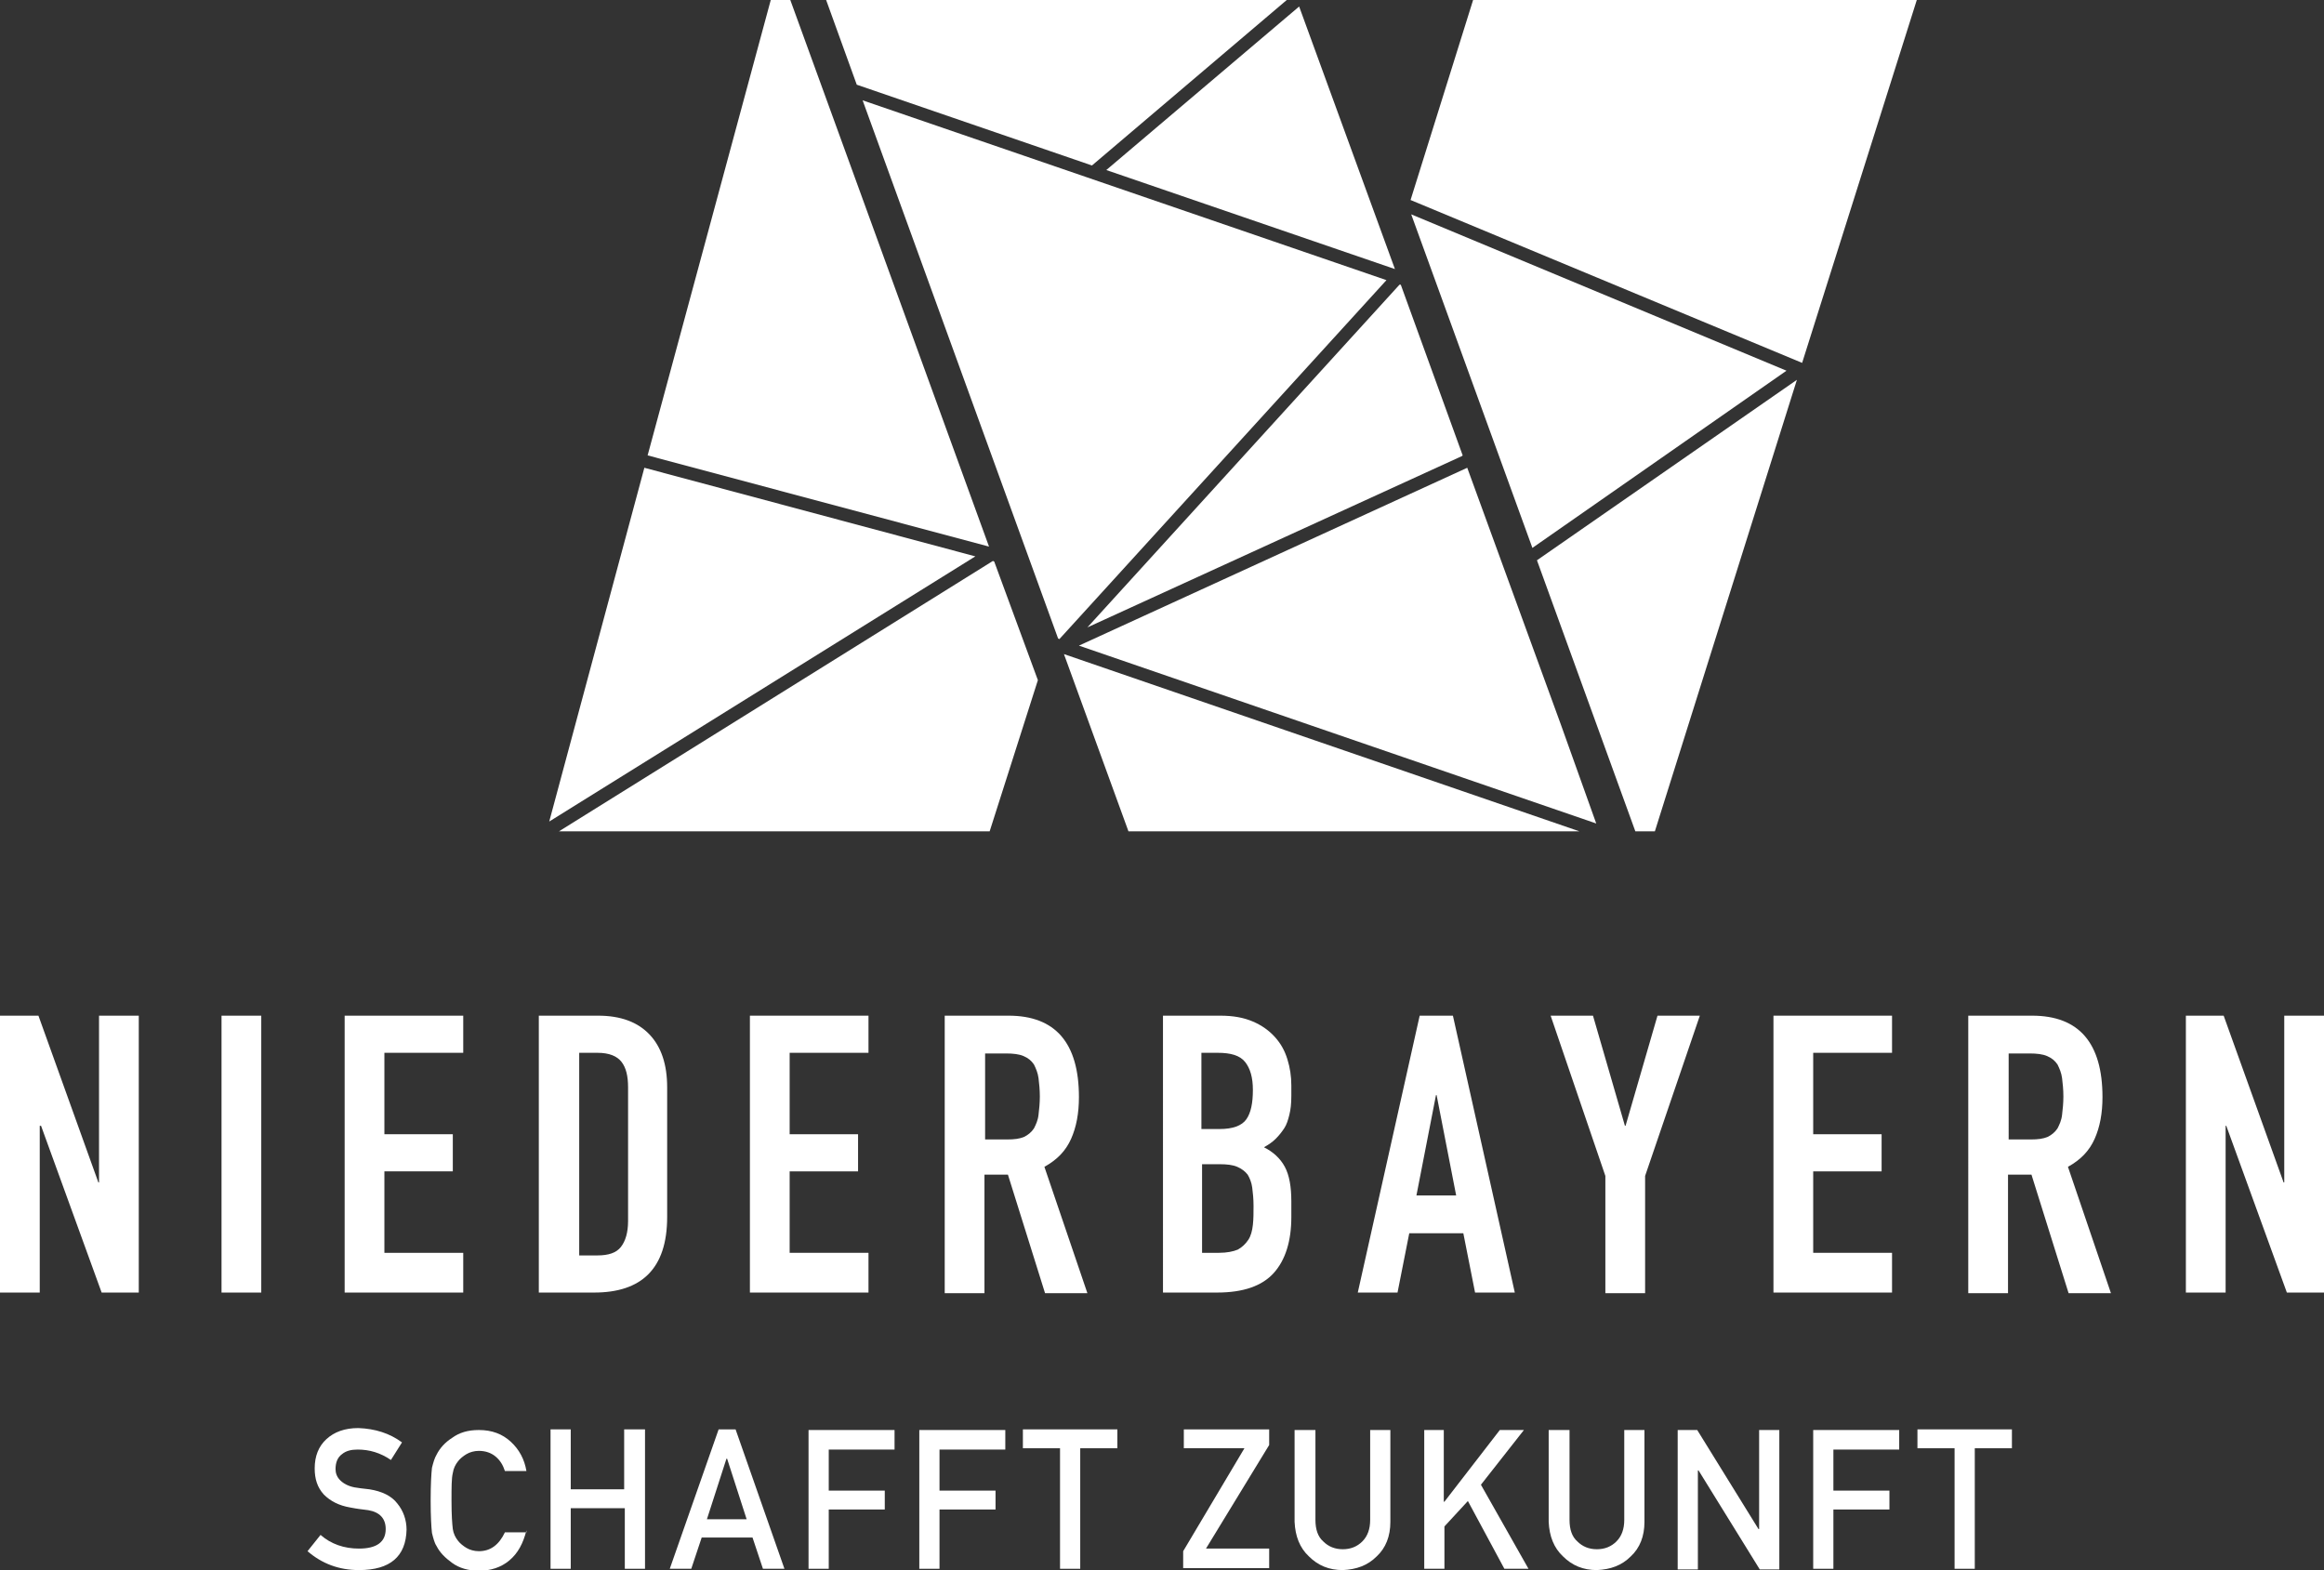 <?xml version="1.0" encoding="utf-8"?>
<!-- Generator: Adobe Illustrator 23.1.0, SVG Export Plug-In . SVG Version: 6.00 Build 0)  -->
<svg version="1.1" xmlns="http://www.w3.org/2000/svg" xmlns:xlink="http://www.w3.org/1999/xlink" x="0px" y="0px"
	 viewBox="0 0 356.7 241" style="enable-background:new 0 0 356.7 241;" xml:space="preserve">
<rect x="0" y="0" width="356.7" height="241" fill="#333333" stroke="none"/>
<style type="text/css">
	.st0{fill:#FFFFFF;}
</style>
<g id="Bildmarke">
</g>
<g id="Wortmarke">
	<g>
		<polygon class="st0" points="152.4,86.1 85.8,127.6 151.9,127.6 159.3,104.4 152.6,86.2 		"/>
		<polygon class="st0" points="98.9,71.8 98.9,71.8 84.3,126.1 149.7,85.4 		"/>
		<polygon class="st0" points="151.8,83.9 121.3,0 118.3,0 99.4,69.9 		"/>
		<polygon class="st0" points="214.8,43.7 166.9,96.3 224.4,70 224.5,69.9 215,43.7 		"/>
		<polygon class="st0" points="167.6,25.4 197.5,0 126.8,0 131.5,13 		"/>
		<polygon class="st0" points="169.8,26.1 214.1,41.3 199.4,1 		"/>
		<polygon class="st0" points="173.2,127.6 242.4,127.6 163.3,100.4 		"/>
		<polygon class="st0" points="162.6,98.1 212.8,43 132.4,15.4 162.4,98 		"/>
		<polygon class="st0" points="165.6,99.1 245,126.4 239.6,111.3 225.2,71.8 		"/>
		<polygon class="st0" points="226.1,0 216.5,30.7 216.5,30.7 276.6,55.7 294.2,0 		"/>
		<polygon class="st0" points="216.6,32.9 235.2,84.1 274.2,56.9 		"/>
		<polygon class="st0" points="235.9,86 251,127.6 254,127.6 275.8,58.3 		"/>
		<g>
			<path class="st0" d="M49.2,235.6c1.6,1.4,3.6,2.1,5.9,2.1c2.7,0,4.1-1,4.1-3c0-1.6-0.9-2.6-2.7-2.9c-0.8-0.1-1.7-0.2-2.7-0.4
				c-1.8-0.3-3.1-1-4.1-2c-1-1.1-1.4-2.4-1.4-4c0-1.9,0.6-3.4,1.8-4.5c1.2-1.1,2.8-1.7,4.9-1.7c2.6,0.1,4.8,0.8,6.7,2.2l-1.7,2.7
				c-1.6-1.1-3.3-1.6-5.1-1.6c-1,0-1.8,0.2-2.4,0.7c-0.7,0.5-1,1.3-1,2.3c0,0.6,0.2,1.2,0.7,1.7c0.5,0.5,1.2,0.9,2.2,1.1
				c0.6,0.1,1.3,0.2,2.3,0.3c1.9,0.3,3.4,1,4.3,2.2c0.9,1.1,1.4,2.5,1.4,4c-0.1,4.1-2.5,6.2-7.3,6.2c-3.1,0-5.7-1-7.9-2.9
				L49.2,235.6z"/>
			<path class="st0" d="M80.8,234.9c-0.5,2-1.3,3.5-2.6,4.6c-1.3,1.1-2.9,1.6-4.7,1.6c-1.6,0-3-0.4-4.1-1.2
				c-1.1-0.8-1.9-1.6-2.4-2.6c-0.2-0.3-0.3-0.6-0.4-0.9c-0.1-0.3-0.2-0.7-0.3-1.1c-0.1-0.9-0.2-2.5-0.2-5c0-2.5,0.1-4.1,0.2-5
				c0.2-0.8,0.4-1.5,0.7-2c0.5-1,1.3-1.9,2.4-2.6c1.1-0.8,2.4-1.2,4.1-1.2c2,0,3.6,0.6,4.9,1.8c1.3,1.2,2.1,2.7,2.4,4.5h-3.3
				c-0.3-0.9-0.7-1.6-1.4-2.2c-0.7-0.6-1.6-0.9-2.6-0.9c-0.7,0-1.4,0.2-1.9,0.5c-0.5,0.3-1,0.7-1.3,1.1c-0.4,0.5-0.7,1.1-0.8,1.8
				c-0.2,0.8-0.2,2.2-0.2,4.3c0,2.1,0.1,3.5,0.2,4.3c0.1,0.7,0.4,1.3,0.8,1.8c0.3,0.4,0.8,0.8,1.3,1.1c0.5,0.3,1.2,0.5,1.9,0.5
				c1.8,0,3.1-1,4-2.9H80.8z"/>
			<path class="st0" d="M95.8,231.5h-8.2v9.3h-3.1v-21.4h3.1v9.2h8.2v-9.2H99v21.4h-3.1V231.5z"/>
			<path class="st0" d="M115.5,236h-7.8l-1.6,4.8h-3.3l7.5-21.4h2.6l7.5,21.4h-3.3L115.5,236z M114.6,233.2l-3-9.3h-0.1l-3,9.3
				H114.6z"/>
			<path class="st0" d="M124.1,219.5h13.2v3h-10.1v6.3h8.6v2.9h-8.6v9.1h-3.1V219.5z"/>
			<path class="st0" d="M141.1,219.5h13.2v3h-10.1v6.3h8.6v2.9h-8.6v9.1h-3.1V219.5z"/>
			<path class="st0" d="M162.7,222.3H157v-2.9h14.5v2.9h-5.7v18.5h-3.1V222.3z"/>
			<path class="st0" d="M181.6,238.1l9.4-15.8h-9.3v-2.9h13.1v2.4l-9.7,15.9h9.7v3h-13.2V238.1z"/>
			<path class="st0" d="M198.8,219.5h3.1v13.8c0,1.5,0.4,2.6,1.2,3.3c0.8,0.8,1.8,1.2,3,1.2c1.2,0,2.2-0.4,3-1.2
				c0.8-0.8,1.2-1.9,1.2-3.3v-13.8h3.1v14.1c0,2.2-0.7,4-2.1,5.3c-1.4,1.4-3.1,2-5.2,2.1c-2.1,0-3.8-0.7-5.2-2.1
				c-1.4-1.3-2.1-3.1-2.2-5.3V219.5z"/>
			<path class="st0" d="M218.5,219.5h3.1v11h0.1l8.5-11h3.7l-6.6,8.4l7.3,12.9h-3.7l-5.6-10.4l-3.6,3.9v6.5h-3.1V219.5z"/>
			<path class="st0" d="M237.8,219.5h3.1v13.8c0,1.5,0.4,2.6,1.2,3.3c0.8,0.8,1.8,1.2,3,1.2s2.2-0.4,3-1.2c0.8-0.8,1.2-1.9,1.2-3.3
				v-13.8h3.1v14.1c0,2.2-0.7,4-2.1,5.3c-1.4,1.4-3.1,2-5.2,2.1c-2.1,0-3.8-0.7-5.2-2.1c-1.4-1.3-2.1-3.1-2.2-5.3V219.5z"/>
			<path class="st0" d="M257.5,219.5h3l9.4,15.2h0.1v-15.2h3.1v21.4h-3l-9.4-15.2h-0.1v15.2h-3.1V219.5z"/>
			<path class="st0" d="M278.3,219.5h13.2v3h-10.1v6.3h8.6v2.9h-8.6v9.1h-3.1V219.5z"/>
			<path class="st0" d="M300,222.3h-5.7v-2.9h14.5v2.9h-5.7v18.5H300V222.3z"/>
		</g>
		<g>
			<path class="st0" d="M0,155.9h5.9l9.2,25.6h0.1v-25.6h6.1v42.5h-5.7l-9.3-25.6H6.1v25.6H0V155.9z"/>
			<path class="st0" d="M34,155.9h6.1v42.5H34V155.9z"/>
			<path class="st0" d="M52.9,155.9h18.2v5.7H59v12.5h10.5v5.7H59v12.5h12.1v6.1H52.9V155.9z"/>
			<path class="st0" d="M82.8,155.9h9c3.5,0,6.1,1,7.9,2.9c1.8,1.9,2.7,4.6,2.7,8.1v19.9c0,4-1,6.9-2.9,8.8
				c-1.9,1.9-4.7,2.8-8.3,2.8h-8.5V155.9z M88.9,192.7h2.8c1.7,0,2.9-0.4,3.6-1.3s1.1-2.2,1.1-4v-20.5c0-1.7-0.3-3-1-3.9
				c-0.7-0.9-1.9-1.4-3.7-1.4h-2.8V192.7z"/>
			<path class="st0" d="M115.1,155.9h18.2v5.7h-12.1v12.5h10.5v5.7h-10.5v12.5h12.1v6.1h-18.2V155.9z"/>
			<path class="st0" d="M145,155.9h9.8c7.2,0,10.8,4.2,10.8,12.5c0,2.5-0.4,4.6-1.2,6.4s-2.1,3.2-4.1,4.3l6.6,19.4h-6.5l-5.7-18.2
				h-3.6v18.2H145V155.9z M151.1,174.9h3.5c1.1,0,1.9-0.1,2.6-0.4c0.6-0.3,1.1-0.7,1.5-1.3c0.3-0.6,0.6-1.2,0.7-2.1
				c0.1-0.8,0.2-1.8,0.2-2.8s-0.1-2-0.2-2.8c-0.1-0.8-0.4-1.5-0.7-2.1c-0.4-0.6-0.9-1-1.6-1.3c-0.7-0.3-1.6-0.4-2.7-0.4h-3.2V174.9z
				"/>
			<path class="st0" d="M178.4,155.9h8.9c2,0,3.6,0.3,5,0.9c1.4,0.6,2.5,1.4,3.4,2.4c0.9,1,1.5,2.1,1.9,3.4c0.4,1.3,0.6,2.6,0.6,4
				v1.6c0,1.2-0.1,2.1-0.3,2.9c-0.2,0.8-0.4,1.5-0.8,2.1c-0.4,0.6-0.8,1.1-1.3,1.6c-0.5,0.5-1.1,0.9-1.8,1.3c1.4,0.7,2.5,1.7,3.2,3
				c0.7,1.3,1,3.1,1,5.3v2.4c0,3.7-0.9,6.6-2.7,8.6c-1.8,2-4.7,3-8.7,3h-8.3V155.9z M184.5,173.3h2.7c2,0,3.4-0.5,4.1-1.5
				c0.7-1,1-2.5,1-4.5c0-1.9-0.4-3.3-1.2-4.3c-0.8-1-2.2-1.4-4.2-1.4h-2.5V173.3z M184.5,192.3h2.6c1.2,0,2.2-0.2,2.9-0.5
				c0.7-0.4,1.2-0.9,1.6-1.5c0.4-0.6,0.6-1.4,0.7-2.3c0.1-0.9,0.1-1.8,0.1-2.9c0-1.1-0.1-2-0.2-2.8c-0.1-0.8-0.4-1.5-0.7-2
				c-0.4-0.5-0.9-0.9-1.6-1.2c-0.7-0.3-1.6-0.4-2.7-0.4h-2.7V192.3z"/>
			<path class="st0" d="M217.9,155.9h5.1l9.5,42.5h-6.1l-1.8-9.1h-8.3l-1.8,9.1h-6.1L217.9,155.9z M220.5,168.1h-0.1l-3,15.4h6.1
				L220.5,168.1z"/>
			<path class="st0" d="M246.4,180.5l-8.4-24.6h6.5l4.9,16.9h0.1l4.9-16.9h6.5l-8.4,24.6v18h-6.1V180.5z"/>
			<path class="st0" d="M272.2,155.9h18.2v5.7h-12.1v12.5h10.5v5.7h-10.5v12.5h12.1v6.1h-18.2V155.9z"/>
			<path class="st0" d="M302.1,155.9h9.8c7.2,0,10.8,4.2,10.8,12.5c0,2.5-0.4,4.6-1.2,6.4s-2.1,3.2-4.1,4.3l6.6,19.4h-6.5l-5.7-18.2
				h-3.6v18.2h-6.1V155.9z M308.2,174.9h3.5c1.1,0,1.9-0.1,2.6-0.4c0.6-0.3,1.1-0.7,1.5-1.3c0.3-0.6,0.6-1.2,0.7-2.1
				c0.1-0.8,0.2-1.8,0.2-2.8s-0.1-2-0.2-2.8s-0.4-1.5-0.7-2.1c-0.4-0.6-0.9-1-1.6-1.3c-0.7-0.3-1.6-0.4-2.7-0.4h-3.2V174.9z"/>
			<path class="st0" d="M335.4,155.9h5.9l9.2,25.6h0.1v-25.6h6.1v42.5h-5.7l-9.3-25.6h-0.1v25.6h-6.1V155.9z"/>
		</g>
	</g>
</g>
</svg>
